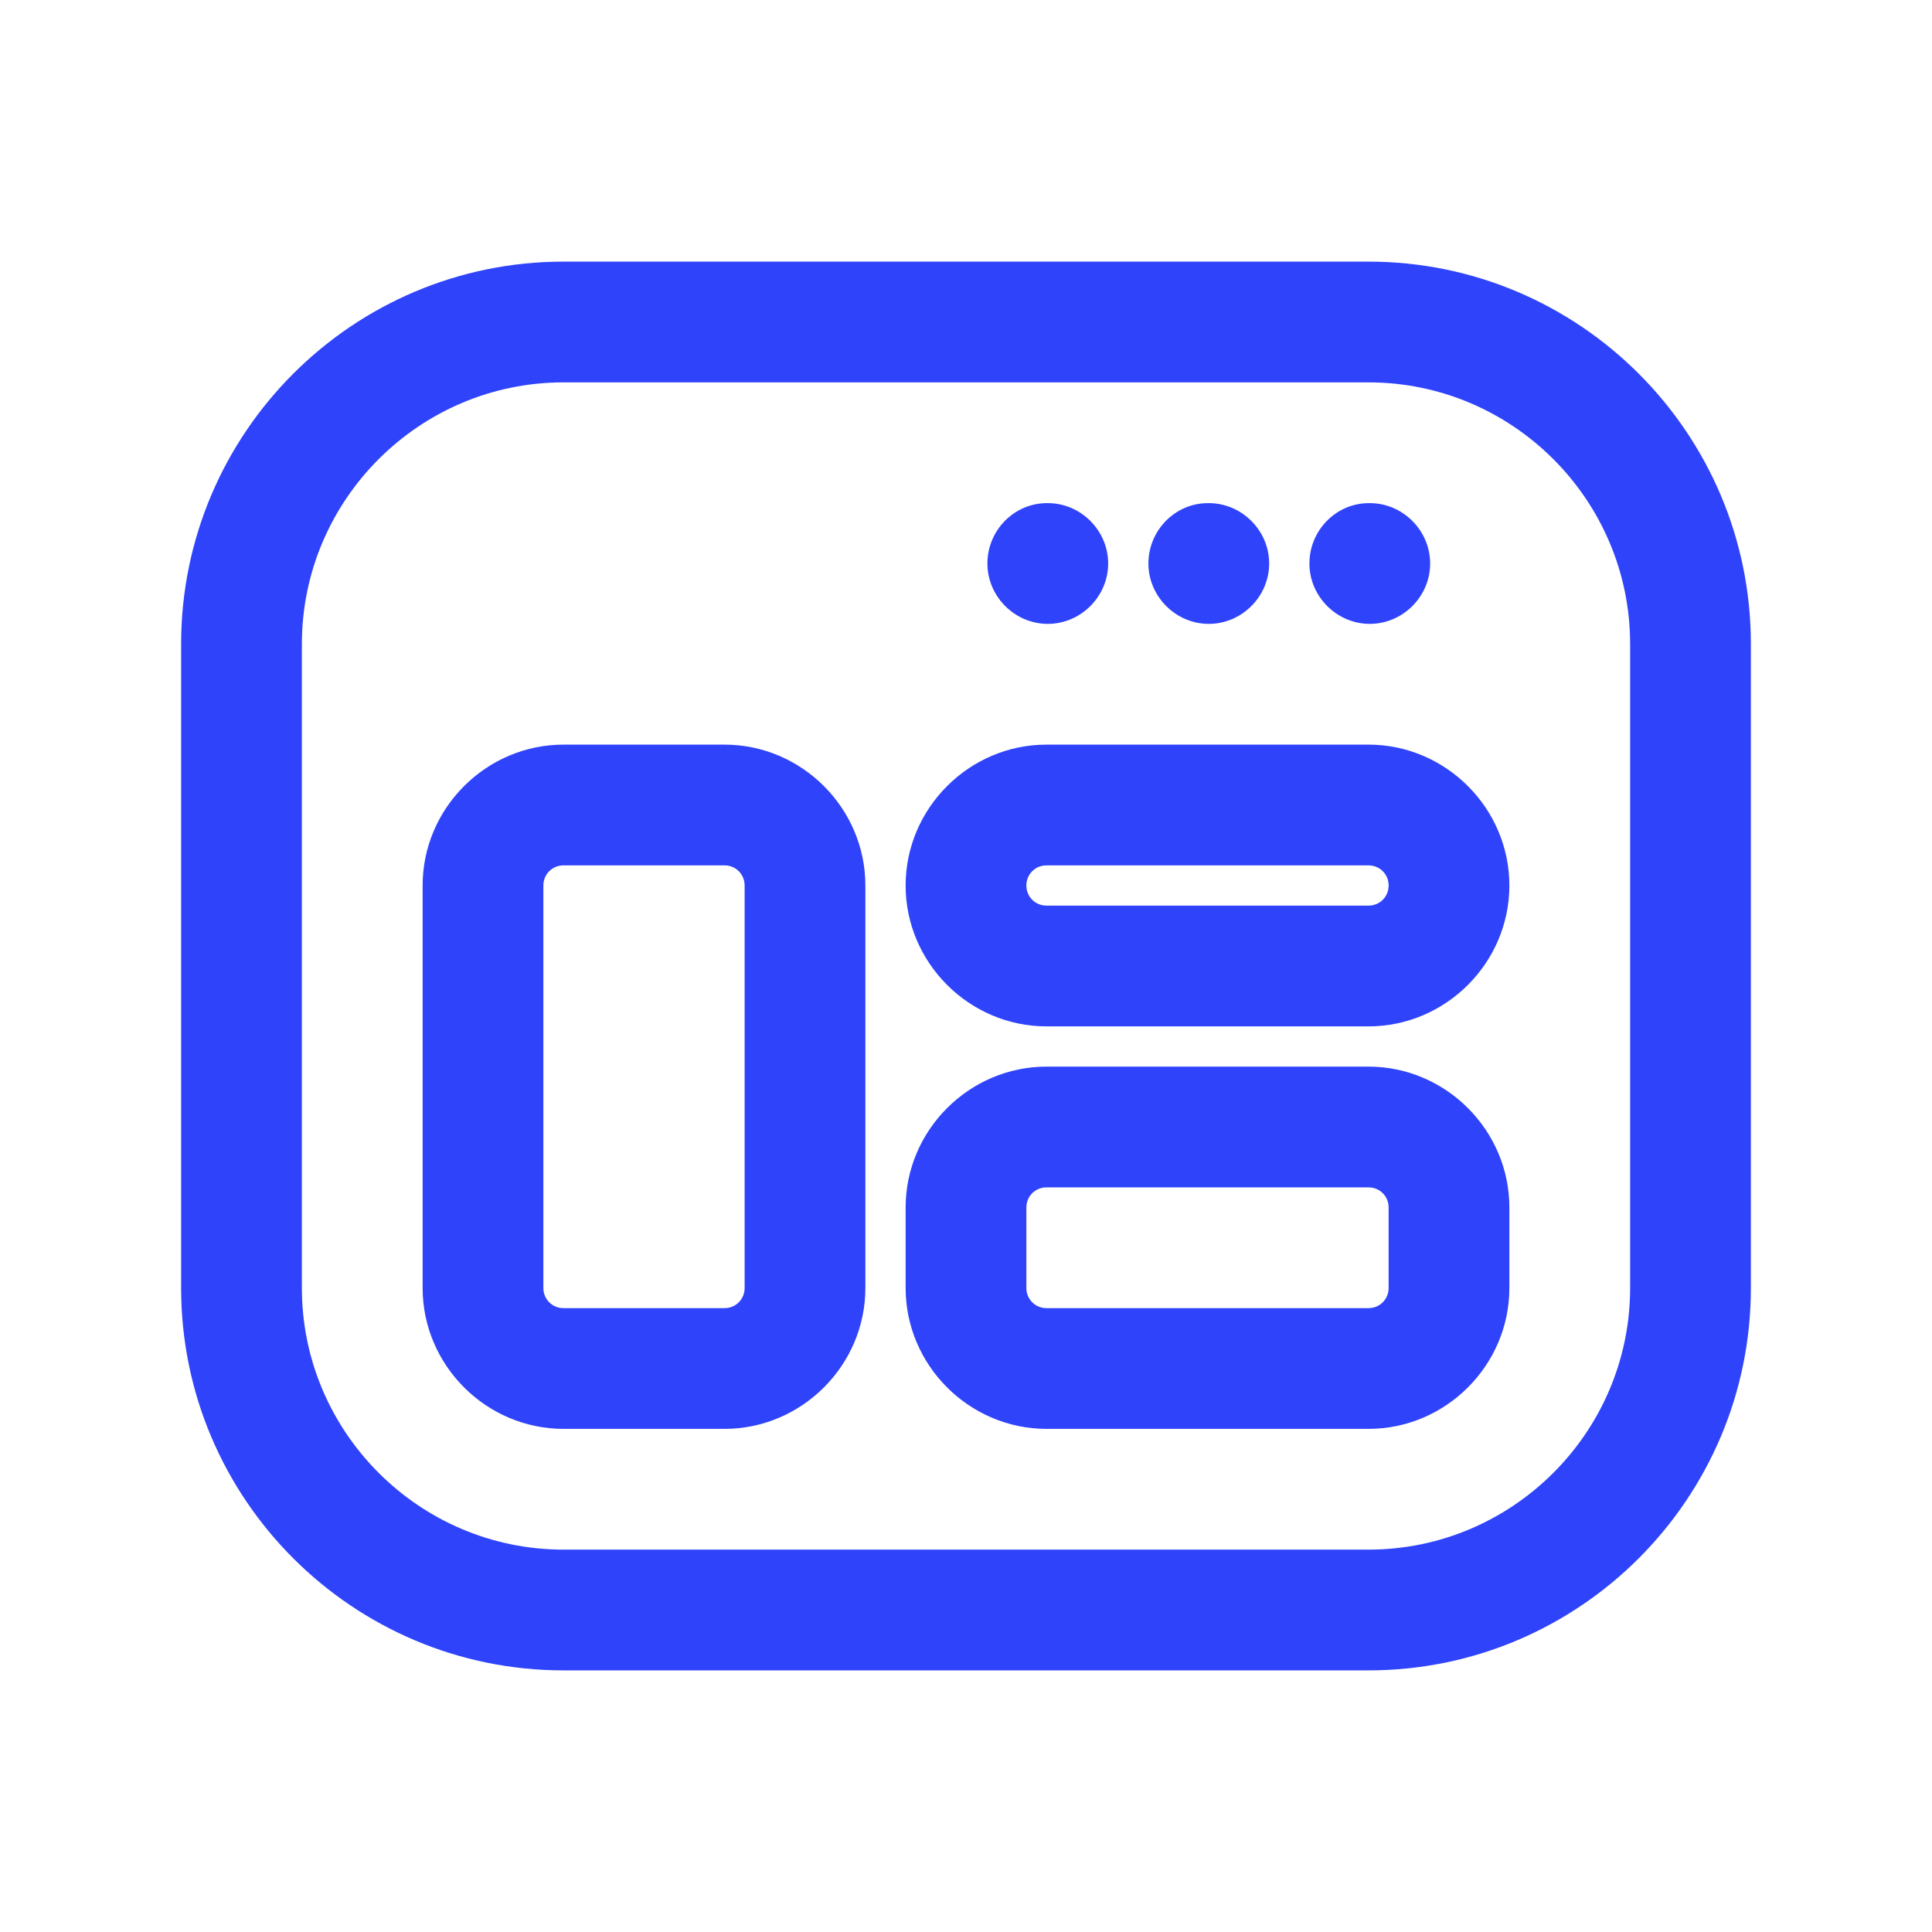 <svg width="24" height="24" viewBox="0 0 24 24" fill="none" xmlns="http://www.w3.org/2000/svg">
<path d="M17 3.25H7C4.38 3.25 2.25 5.38 2.25 8V16C2.25 18.62 4.38 20.75 7 20.75H17C19.62 20.75 21.75 18.62 21.75 16V8C21.75 5.38 19.62 3.25 17 3.25ZM20.25 16C20.25 17.79 18.79 19.25 17 19.25H7C5.21 19.25 3.75 17.79 3.75 16V8C3.75 6.21 5.21 4.75 7 4.75H17C18.79 4.75 20.25 6.21 20.25 8V16Z" fill="#2F43FB"/>
<path d="M17.016 7.75C17.426 7.75 17.766 7.41 17.766 7C17.766 6.59 17.426 6.25 17.016 6.25H17.006C16.596 6.25 16.266 6.59 16.266 7C16.266 7.41 16.606 7.75 17.016 7.75Z" fill="#2F43FB"/>
<path d="M15.016 7.75C15.426 7.75 15.766 7.41 15.766 7C15.766 6.59 15.426 6.25 15.016 6.25H15.006C14.596 6.25 14.266 6.59 14.266 7C14.266 7.41 14.606 7.75 15.016 7.75Z" fill="#2F43FB"/>
<path d="M13.016 7.75C13.426 7.75 13.766 7.41 13.766 7C13.766 6.59 13.426 6.25 13.016 6.25H13.006C12.596 6.25 12.266 6.59 12.266 7C12.266 7.41 12.606 7.75 13.016 7.75Z" fill="#2F43FB"/>
<path d="M9 9.25H7C6.04 9.25 5.25 10.04 5.25 11V16C5.25 16.96 6.04 17.75 7 17.75H9C9.96 17.75 10.75 16.96 10.75 16V11C10.75 10.04 9.96 9.25 9 9.25ZM9.25 16C9.25 16.14 9.14 16.25 9 16.25H7C6.86 16.25 6.75 16.14 6.75 16V11C6.75 10.86 6.86 10.75 7 10.75H9C9.14 10.75 9.25 10.86 9.25 11V16Z" fill="#2F43FB"/>
<path d="M17 9.25H13C12.04 9.25 11.25 10.04 11.25 11C11.25 11.96 12.04 12.75 13 12.75H17C17.96 12.75 18.75 11.96 18.75 11C18.75 10.04 17.96 9.25 17 9.25ZM17 11.25H13C12.86 11.25 12.75 11.14 12.75 11C12.75 10.86 12.86 10.75 13 10.75H17C17.14 10.75 17.25 10.86 17.25 11C17.25 11.14 17.14 11.25 17 11.25Z" fill="#2F43FB"/>
<path d="M17 13.25H13C12.04 13.25 11.25 14.04 11.25 15V16C11.25 16.96 12.04 17.75 13 17.75H17C17.96 17.75 18.75 16.96 18.75 16V15C18.75 14.04 17.96 13.25 17 13.25ZM17.25 16C17.25 16.14 17.14 16.25 17 16.25H13C12.86 16.25 12.75 16.14 12.75 16V15C12.75 14.86 12.86 14.75 13 14.75H17C17.14 14.75 17.25 14.86 17.25 15V16Z" fill="#2F43FB"/>
</svg>
